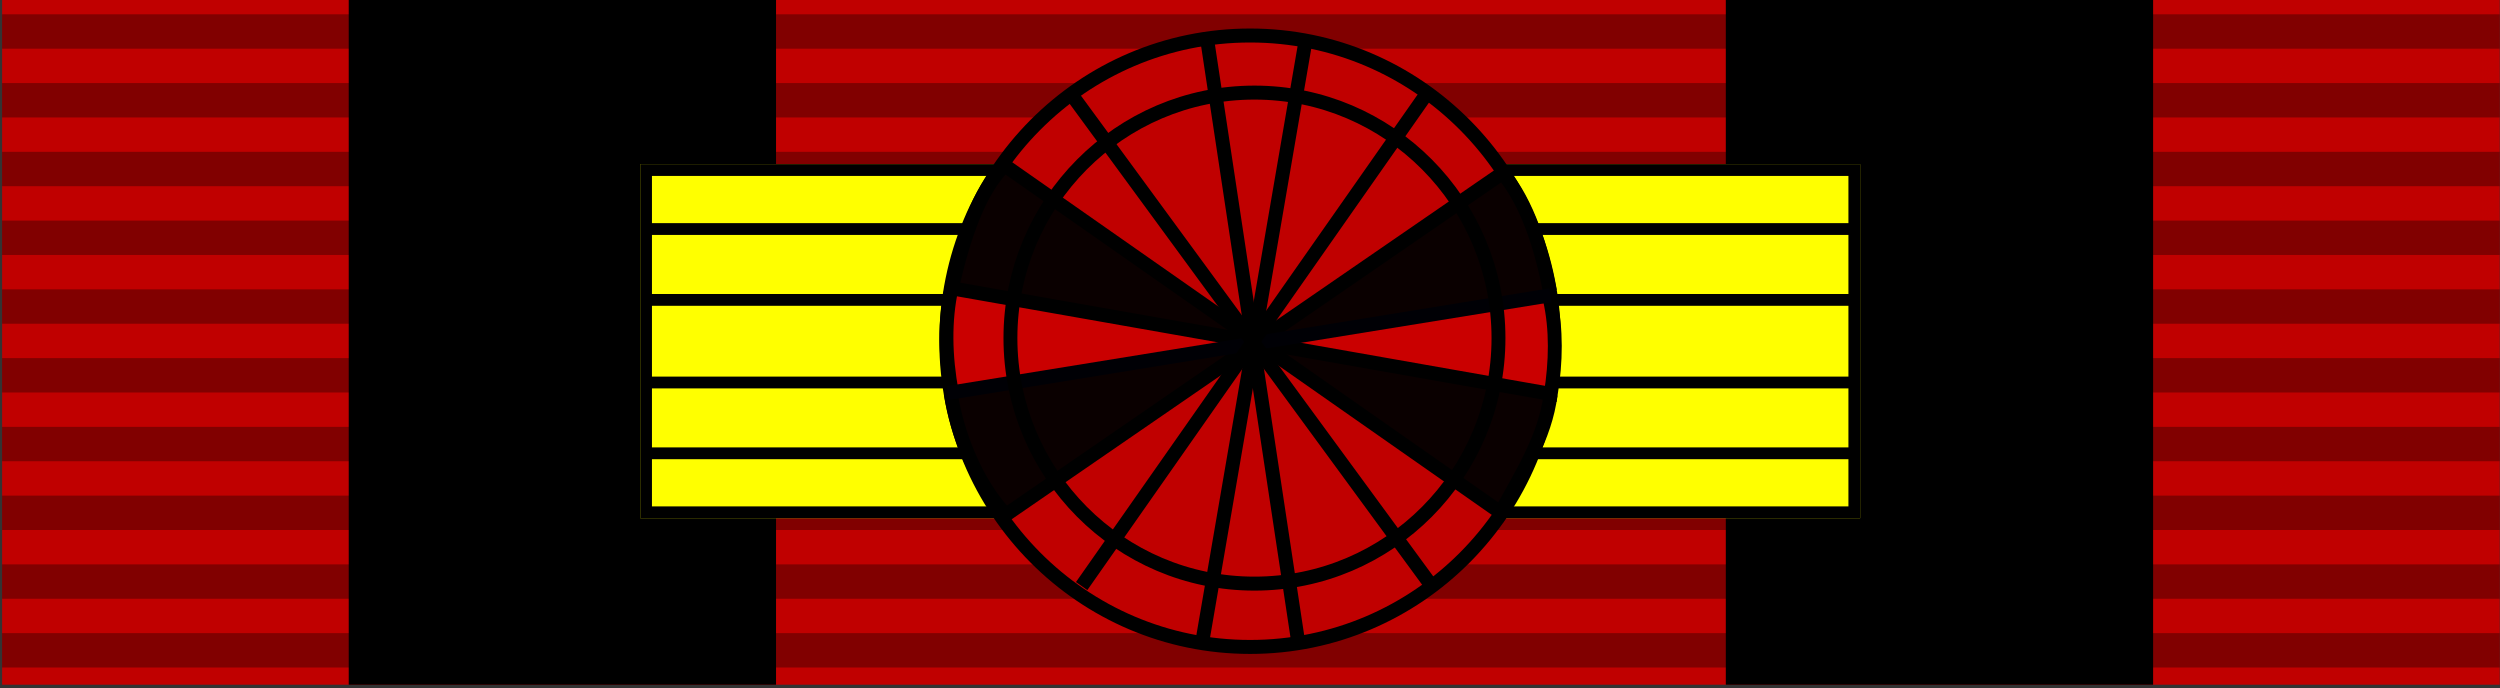 <?xml version="1.0" encoding="UTF-8" standalone="no"?>
<!-- Created with Inkscape (http://www.inkscape.org/) -->

<svg
   version="1.1"
   id="svg1"
   width="150"
   height="41.295"
   viewBox="0 0 150 41.295"
   sodipodi:docname="Order of Islam.svg"
   xml:space="preserve"
   inkscape:version="1.4 (e7c3feb1, 2024-10-09)"
   inkscape:export-filename="Order of Islam.svg"
   inkscape:export-xdpi="96"
   inkscape:export-ydpi="96"
   xmlns:inkscape="http://www.inkscape.org/namespaces/inkscape"
   xmlns:sodipodi="http://sodipodi.sourceforge.net/DTD/sodipodi-0.dtd"
   xmlns="http://www.w3.org/2000/svg"
   xmlns:svg="http://www.w3.org/2000/svg"><rect x="0" y="0" width="150" height="41.295" fill="#333333" stroke="none"/><defs
     id="defs1" /><sodipodi:namedview
     id="namedview1"
     pagecolor="#ffffff"
     bordercolor="#111111"
     borderopacity="1"
     inkscape:showpageshadow="0"
     inkscape:pageopacity="0"
     inkscape:pagecheckerboard="1"
     inkscape:deskcolor="#d1d1d1"
     showgrid="false"
     inkscape:zoom="1.1281416"
     inkscape:cx="395.34046"
     inkscape:cy="900.5962"
     inkscape:window-width="1512"
     inkscape:window-height="945"
     inkscape:window-x="0"
     inkscape:window-y="37"
     inkscape:window-maximized="0"
     inkscape:current-layer="g7"><inkscape:page
       x="0"
       y="0"
       width="150"
       height="41.295"
       id="page2"
       margin="0"
       bleed="0" /></sodipodi:namedview><g
     id="g3"
     transform="matrix(0.223,0,0,0.223,132.993,-180.077)"
     inkscape:export-filename="SPMB.svg"
     inkscape:export-xdpi="96"
     inkscape:export-ydpi="96"
     style="display:inline"><rect
       fill="#6666cc"
       width="672"
       height="185"
       id="rect1-5"
       x="-595.81"
       y="806.746"
       style="fill:#c00000;fill-opacity:1"
       inkscape:export-filename="Order of Islam.svg"
       inkscape:export-xdpi="96"
       inkscape:export-ydpi="96" /><g
       id="g6"
       transform="translate(-5.396,135.711)"><rect
         fill="#990000"
         width="114.97"
         height="185"
         x="-126.642"
         id="rect17-0-6"
         y="671.035"
         style="overflow:visible;fill:#000000;fill-opacity:1;stroke-width:1.094" /><rect
         fill="#990000"
         width="114.97"
         height="185"
         x="-497.156"
         id="rect17-0-6-7"
         y="671.035"
         style="display:inline;overflow:visible;fill:#000000;fill-opacity:1;stroke-width:1.094" /></g><g
       id="g5"
       transform="translate(-595.81,802.121)"
       style="display:inline"><rect
         opacity="0.33"
         width="672"
         height="9.25"
         y="9.25"
         id="rect7"
         x="0" /><rect
         opacity="0.33"
         width="672"
         height="9.25"
         y="27.75"
         id="rect8"
         x="0" /><rect
         opacity="0.33"
         width="672"
         height="9.25"
         y="46.25"
         id="rect9"
         x="0" /><rect
         opacity="0.33"
         width="672"
         height="9.25"
         y="64.75"
         id="rect10"
         x="0" /><rect
         opacity="0.33"
         width="672"
         height="9.25"
         y="83.25"
         id="rect11"
         x="0" /><rect
         opacity="0.33"
         width="672"
         height="9.25"
         y="101.75"
         id="rect12"
         x="0" /><rect
         opacity="0.33"
         width="672"
         height="9.25"
         y="120.25"
         id="rect13"
         x="0" /><rect
         opacity="0.33"
         width="672"
         height="9.25"
         y="138.75"
         id="rect14"
         x="0" /><rect
         opacity="0.33"
         width="672"
         height="9.25"
         y="157.25"
         id="rect15"
         x="0" /><rect
         opacity="0.33"
         width="672"
         height="9.25"
         y="175.75"
         id="rect16"
         x="0" /></g><g
       id="g7"
       transform="matrix(0.656,0,0,0.66,-532.495,1257.809)"
       style="display:inline"><g
         id="g3407"
         transform="matrix(0.93,0,0,0.93,-99.37,-611.773)"><path
           style="display:inline;fill:#ffff00;fill-opacity:1;stroke-width:0.704"
           d="M 689.3,151.364 H 556.102 V 73.766 -3.833 h 133.199 133.199 v 77.598 77.598 z"
           id="path9"
           inkscape:connector-curvature="0" /><path
           style="fill:#ffff00;fill-opacity:1;stroke-width:0.709"
           d="M 419.543,151.364 H 284.484 V 73.766 -3.833 h 135.059 135.059 V 73.766 151.364 Z"
           id="path3413"
           inkscape:connector-curvature="0" /><path
           style="fill:#000000"
           d="M 553.492,151.364 H 284.484 V 73.766 -3.833 H 553.492 822.499 V 73.766 151.364 Z m 0,-5.173 H 817.326 V 135.844 125.498 H 553.492 289.657 v 10.346 10.346 z m 0,-25.866 H 817.326 V 107.392 94.459 H 553.492 289.657 v 12.933 12.933 z m 0,-31.039 H 817.326 V 73.766 58.246 H 553.492 289.657 V 73.766 89.285 Z m 0,-36.213 H 817.326 V 40.14 27.207 H 553.492 289.657 V 40.14 53.073 Z m 0,-31.039 H 817.326 V 11.687 1.34 H 553.492 289.657 V 11.687 22.033 Z"
           id="path3409"
           inkscape:connector-curvature="0" /></g><g
         id="g4348"
         transform="translate(-95.17,-682.024)"><circle
           r="124.628"
           cy="138.873"
           cx="510.517"
           id="path3367"
           style="fill:#c00000;fill-opacity:1;stroke:#000000;stroke-width:5.7;stroke-linejoin:miter;stroke-miterlimit:4;stroke-dasharray:none;stroke-opacity:1" /><path
           sodipodi:nodetypes="ccc"
           inkscape:connector-curvature="0"
           id="path4184"
           d="m 533.38,15.678 -42.426,245.366 v 0"
           style="fill:none;fill-rule:evenodd;stroke:#000000;stroke-width:5.7;stroke-linecap:butt;stroke-linejoin:miter;stroke-miterlimit:4;stroke-dasharray:none;stroke-opacity:1" /><path
           sodipodi:nodetypes="ccc"
           inkscape:connector-curvature="0"
           id="path4184-9"
           d="M 492.768,15.078 530.202,261.255 v 0"
           style="fill:none;fill-rule:evenodd;stroke:#000000;stroke-width:5.7;stroke-linecap:butt;stroke-linejoin:miter;stroke-miterlimit:4;stroke-dasharray:none;stroke-opacity:1" /><path
           sodipodi:nodetypes="cccc"
           inkscape:connector-curvature="0"
           id="path4184-3"
           d="M 633.483,118.479 C 629.912,100.71 624.442,82.795 614.056,70.297 L 410.37,209.609 C 398.227,196.977 390.188,176.462 387.762,160.272"
           style="fill:#0a0000;fill-opacity:1;fill-rule:evenodd;stroke:#000000;stroke-width:5.7;stroke-linecap:butt;stroke-linejoin:miter;stroke-miterlimit:4;stroke-dasharray:none;stroke-opacity:1" /><path
           sodipodi:nodetypes="cccc"
           inkscape:connector-curvature="0"
           id="path4184-3-8"
           d="m 388.281,116.783 c 4.715,-20.275 10.979,-39.243 21.541,-49.58 L 613.247,208.706 c 8.661,-15.732 18.371,-30.954 20.488,-48.019"
           style="fill:#0a0000;fill-opacity:1;fill-rule:evenodd;stroke:#000000;stroke-width:5.7;stroke-linecap:butt;stroke-linejoin:miter;stroke-miterlimit:4;stroke-dasharray:none;stroke-opacity:1" /><path
           sodipodi:nodetypes="cccc"
           inkscape:connector-curvature="0"
           id="path4184-3-8-7"
           d="m 388.165,159.812 c -2.779,-14.994 -3.025,-29.428 -0.125,-42.534 l 245.814,43.092 c 2.088,-13.067 2.41,-26.264 -0.414,-38.677"
           style="fill:#ca0000;fill-opacity:1;fill-rule:evenodd;stroke:#000000;stroke-width:5.7;stroke-linecap:butt;stroke-linejoin:miter;stroke-miterlimit:4;stroke-dasharray:none;stroke-opacity:1" /><path
           sodipodi:nodetypes="cc"
           inkscape:connector-curvature="0"
           id="path4184-3-8-7-0"
           d="M 386.546,159.999 633.696,120.131"
           style="fill:#009c64;fill-opacity:1;fill-rule:evenodd;stroke:#000005;stroke-width:5.7;stroke-linecap:butt;stroke-linejoin:miter;stroke-miterlimit:4;stroke-dasharray:none;stroke-opacity:1" /><path
           sodipodi:nodetypes="cc"
           inkscape:connector-curvature="0"
           id="path4184-3-8-4"
           d="M 437.136,38.149 584.479,237.971"
           style="fill:none;fill-rule:evenodd;stroke:#000000;stroke-width:5.7;stroke-linecap:butt;stroke-linejoin:miter;stroke-miterlimit:4;stroke-dasharray:none;stroke-opacity:1" /><path
           sodipodi:nodetypes="cc"
           inkscape:connector-curvature="0"
           id="path4184-3-8-4-7"
           d="M 582.465,38.644 441.425,238.686"
           style="fill:none;fill-rule:evenodd;stroke:#000000;stroke-width:5.7;stroke-linecap:butt;stroke-linejoin:miter;stroke-miterlimit:4;stroke-dasharray:none;stroke-opacity:1" /><circle
           r="100.087"
           cy="137.604"
           cx="512.299"
           id="path3367-9"
           style="fill:#ffff07;fill-opacity:0;stroke:#000000;stroke-width:5.7;stroke-linejoin:miter;stroke-miterlimit:4;stroke-dasharray:none;stroke-opacity:1" /></g></g></g></svg>
